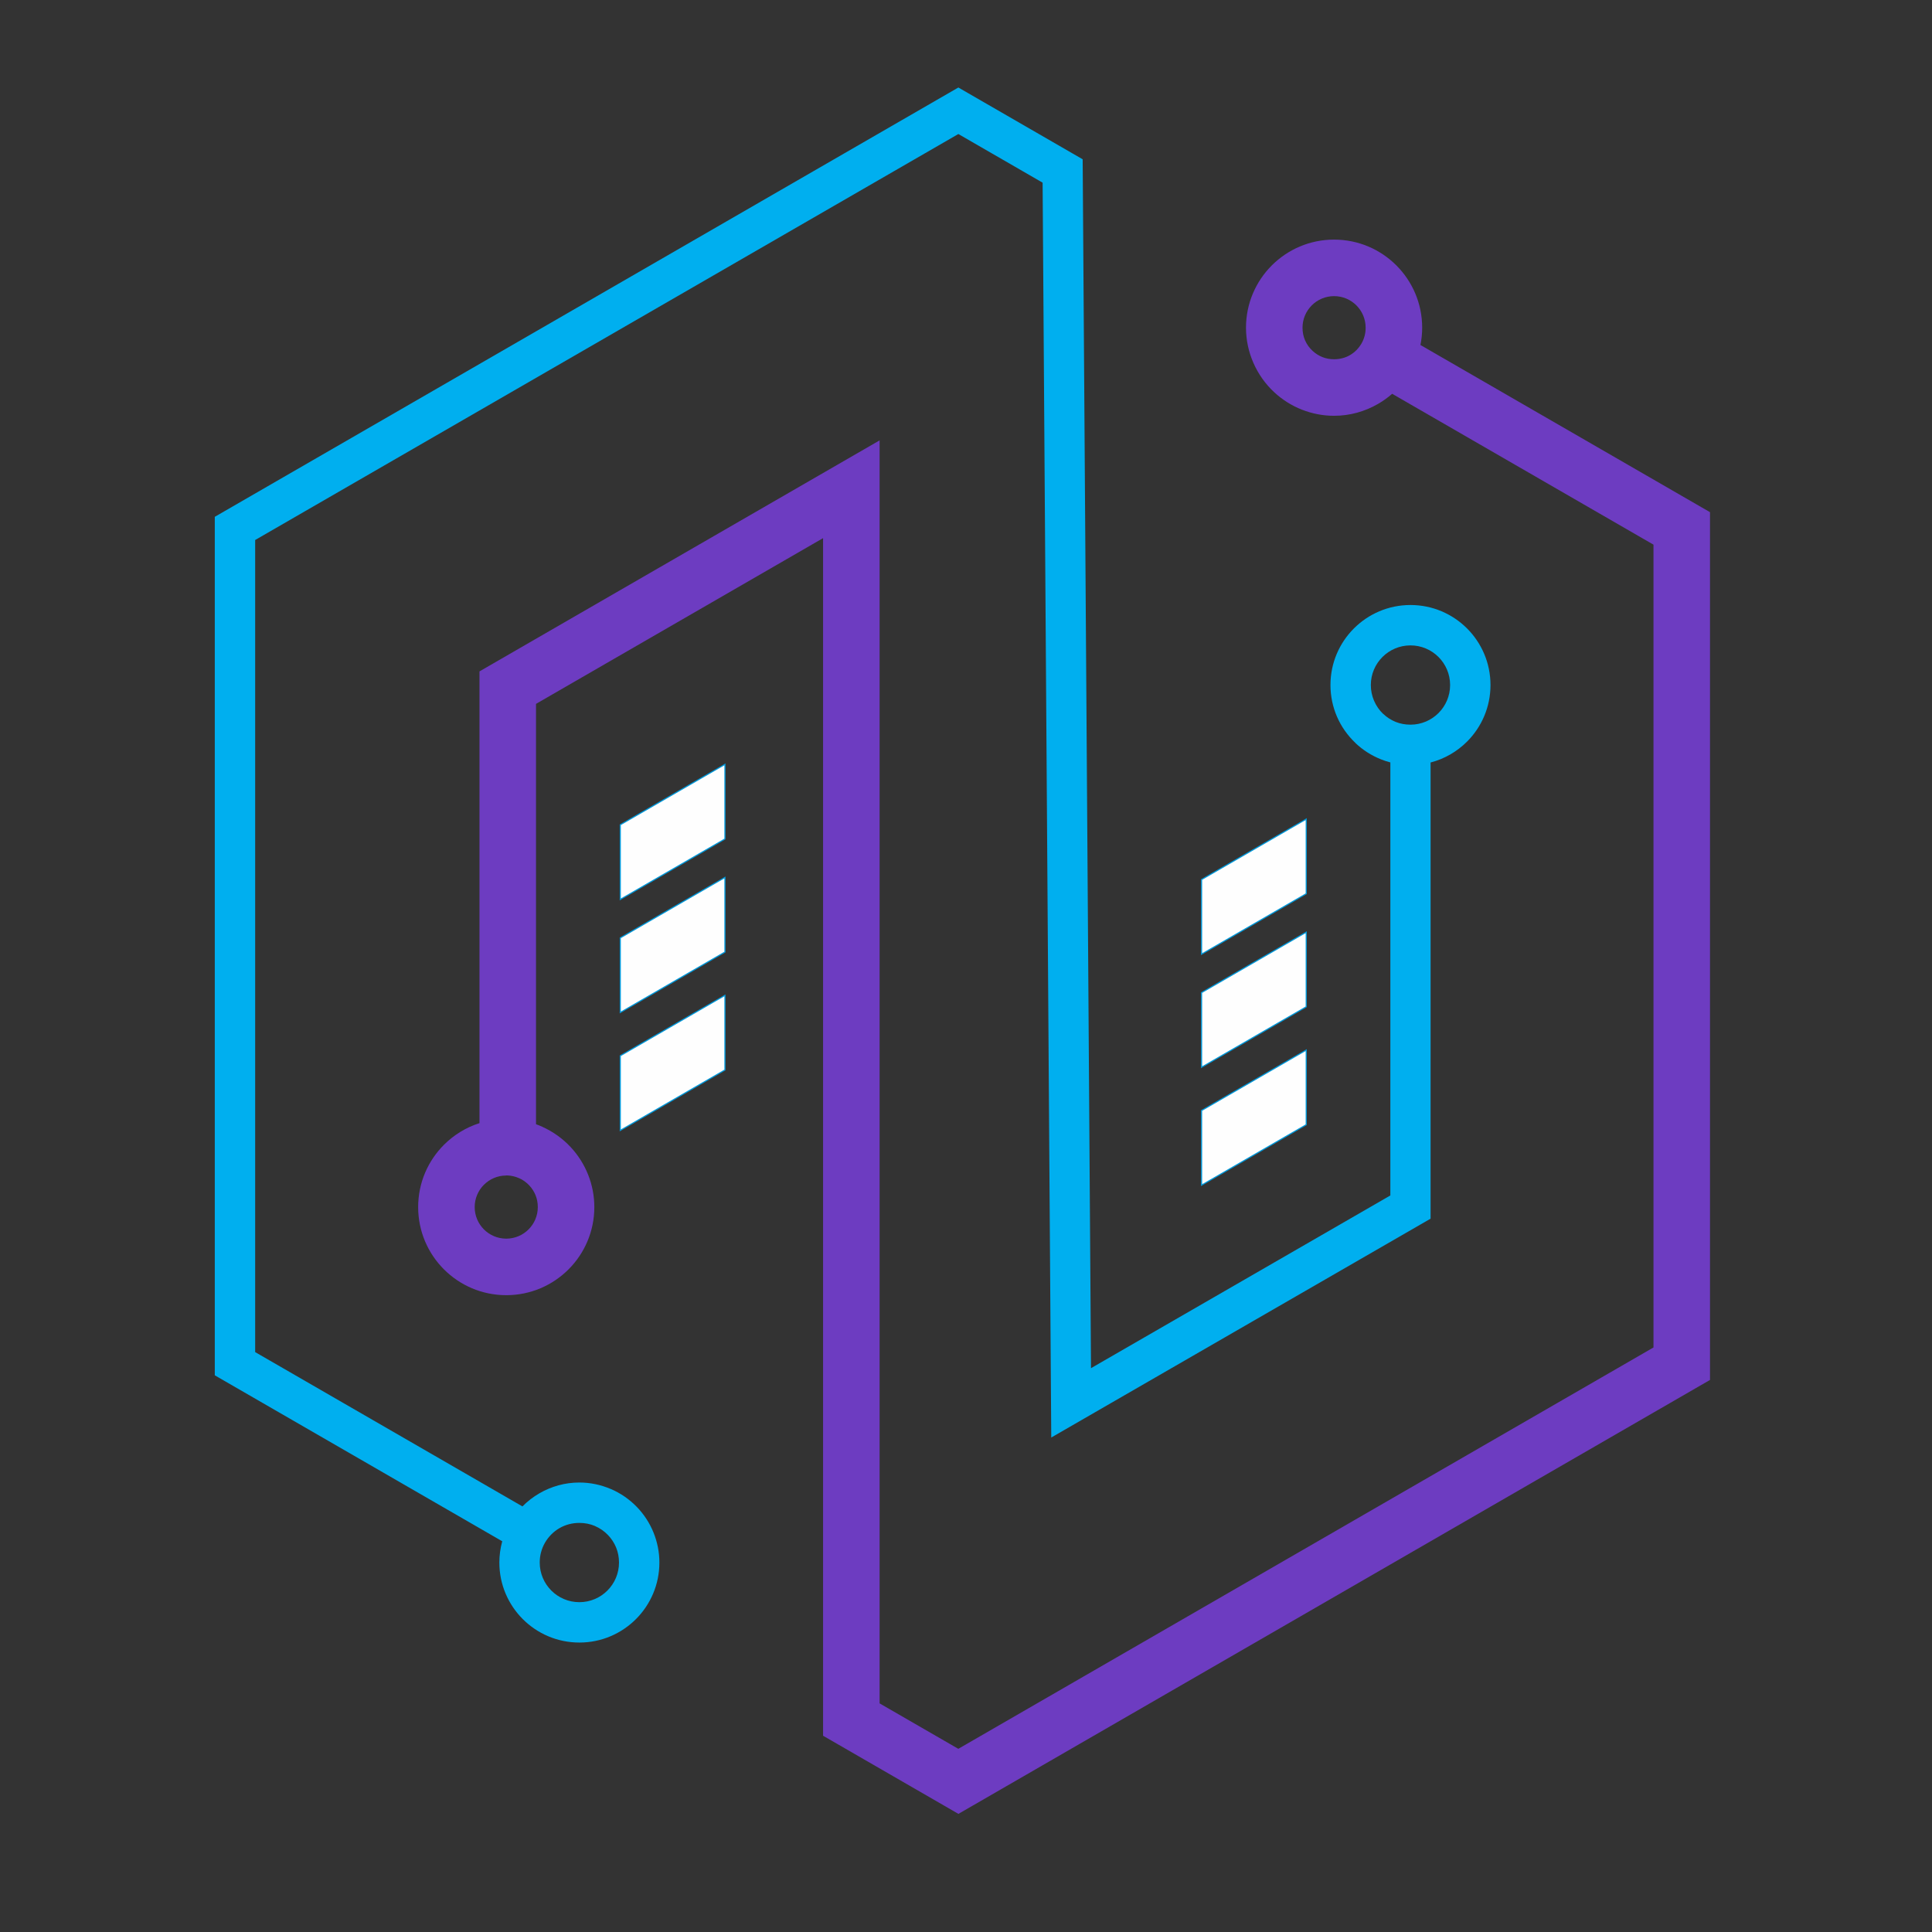 <?xml version="1.0" encoding="UTF-8"?>
<!DOCTYPE svg PUBLIC "-//W3C//DTD SVG 1.1//EN" "http://www.w3.org/Graphics/SVG/1.1/DTD/svg11.dtd">
<!-- Creator: CorelDRAW 2019 (64-Bit Evaluation Version) -->
<svg xmlns="http://www.w3.org/2000/svg" xml:space="preserve" width="300mm" height="300mm" version="1.1" style="background-color:black; shape-rendering:geometricPrecision; text-rendering:geometricPrecision; image-rendering:optimizeQuality; fill-rule:evenodd; clip-rule:evenodd"
viewBox="0 0 30000 30000"
 xmlns:xlink="http://www.w3.org/1999/xlink"
 xmlns:xodm="http://www.corel.com/coreldraw/odm/2003">
 <rect x="0" y="0" width="30000" height="30000" fill="#333333" stroke="none"/>
 <defs>
  <style type="text/css">
   <![CDATA[
    .str0 {stroke:#0098DA;stroke-width:17.64;stroke-miterlimit:2.613}
    .fil2 {fill:#FEFEFE}
    .fil0 {fill:#00AFEF;fill-rule:nonzero}
    .fil1 {fill:#6D3CC1;fill-rule:nonzero}
   ]]>
  </style>
 </defs>
 <g id="Layer_x0020_1">
  <g id="_2631983818608">
   <g>
    <path class="fil0" d="M7798.79 23932.77l-4306.87 -2486.58 -156.74 -90.5 -0.01 -180.14 0 -12970.37 0.01 -180.13 156.74 -90.5 11232.66 -6485.19 156.74 -90.5 156.75 90.5 1619.25 934.91 154.27 89.08 1.25 180.33 128.05 18591.44 4648.39 -2682.05 0.16 -6724.06c-49.8,-13.11 -98.63,-29.25 -146.26,-48.21 -148.49,-59.13 -282.42,-145.35 -395.45,-252.36l0.59 -0.61c-123,-116.6 -221.68,-255.91 -288.04,-410.05 -65,-151.01 -101.03,-316.93 -101.03,-490.67 0,-343.06 139.09,-653.7 363.94,-878.54 224.84,-224.84 535.48,-363.93 878.56,-363.93 343.07,0 653.69,139.09 878.53,363.93 224.84,224.87 363.93,535.48 363.93,878.54 0,343.08 -139.09,653.72 -363.93,878.56 -154.16,154.18 -348.67,268.03 -566.3,324.37l-0.16 6903.23 -0.02 180.18 -156.73 90.45 -5269.23 3040.27 -464.09 267.77 -3.7 -537.17 -130.5 -18948.3 -1308.23 -755.34 -10919.16 6304.19 0 12610.1 4150.2 2396.13c78.29,-79.15 167.32,-148.02 264.83,-204.3 183.68,-106 395.24,-166.68 619.21,-166.68 169.76,0 333.34,35.32 483.75,99.13l1.23 0c154.34,65.49 292.99,161.71 408.35,281.07 109.59,113.41 197.99,248.29 258.52,398.04 58.43,144.54 90.62,301.32 90.62,464.21 0,343.07 -139.09,653.7 -363.93,878.57 -224.84,224.85 -535.48,363.94 -878.54,363.94 -343.09,0 -653.73,-139.09 -878.57,-363.93 -224.84,-224.86 -363.93,-535.49 -363.93,-878.58 0,-110.07 14.79,-217.93 42.53,-321.57l2.36 -8.68zm14538.18 -13730.89c-111.35,-111.35 -265.24,-180.25 -435.22,-180.25 -169.99,0 -323.89,68.9 -435.25,180.25 -111.36,111.35 -180.26,265.26 -180.26,435.23 0,86.94 17.68,169.18 49.6,243.3 34.23,79.53 82.76,149.13 141.74,204.94l1.22 0c56.56,53.55 122.51,96.26 194.61,124.98 68.52,27.27 145.48,42.29 228.31,42.29l0.03 0c169.98,0 323.87,-68.89 435.22,-180.26 111.36,-111.35 180.25,-265.25 180.25,-435.25 0,-169.97 -68.89,-323.86 -180.25,-435.23zm-13100.33 13492.93c-72.1,-30.42 -153.18,-47.25 -240.24,-47.25 -113.8,0 -218.96,29.49 -308.17,80.96 -93.02,53.68 -171.11,132.08 -225.88,226.72 -26.1,45.12 -46.76,94.73 -60.97,147.85 -13.36,49.92 -20.49,103.51 -20.49,159.93 0,170 68.89,323.91 180.25,435.27 111.35,111.36 265.25,180.25 435.26,180.25 169.99,0 323.88,-68.91 435.23,-180.26 111.36,-111.37 180.25,-265.27 180.25,-435.26 0,-83.09 -15.68,-161.21 -44.1,-231.55 -29.69,-73.44 -73.71,-140.29 -128.71,-197.2 -56.76,-58.72 -125.55,-106.31 -202.62,-139.02l0.19 -0.44z"/>
    <path class="fil1" d="M22056.48 5356.99l4276.95 2469.32 219.45 126.71 0 252.19 0 12970.34 0 252.19 -219.45 126.71 -11232.63 6485.18 -218.6 126.19 -218.58 -126.19 -1661.82 -959.43 -221.17 -127.69 0 -251.2 0 -18345.12 -4457.47 2573.52 0 6527.14c33.4,11.95 66.17,25.17 98.21,39.58l-0.29 0.64c167.76,75.65 316.97,183.17 439.56,314.43 115.92,124.12 209.13,270.43 272.88,432.14 61.46,155.99 95.23,324.7 95.23,499.95 0,377.69 -153.11,719.67 -400.66,967.22 -247.55,247.55 -589.52,400.66 -967.22,400.66 -377.66,0 -719.61,-153.13 -967.16,-400.68 -247.54,-247.54 -400.65,-589.52 -400.65,-967.2 0,-377.66 153.11,-719.62 400.66,-967.2 152.59,-152.59 341.05,-269.28 551.64,-336.37l0 -6762.5 0 -252.19 219.45 -126.7 5335.27 -3080.32 658.34 -380.09 0 758.98 0 18852.9 1222.06 705.54 10794.61 -6232.28 0 -12465.96 -4057.69 -2342.74c-67.77,59.35 -141.57,112.31 -220.41,157.8 -202.58,116.91 -435.46,183.83 -681.45,183.83 -173.8,0 -341.65,-33.4 -497.32,-94.23 -159.98,-62.49 -305.19,-154.19 -429.05,-268.42 -137.56,-127.02 -249.32,-282.72 -326.11,-458.03 -74.2,-169.34 -115.4,-354.54 -115.4,-547.22 0,-377.66 153.14,-719.65 400.69,-967.18 247.55,-247.55 589.51,-400.68 967.19,-400.68 377.7,0 719.65,153.11 967.2,400.66 247.55,247.55 400.66,589.54 400.66,967.2 0,91.04 -9.26,180.9 -26.92,268.6zm-994.36 -615.17c-88.65,-88.65 -211.19,-143.5 -346.58,-143.5 -135.37,0 -257.91,54.85 -346.56,143.51 -88.67,88.66 -143.52,211.22 -143.52,346.56 0,72.15 14.27,138.86 39.95,197.48 26.98,61.62 67.09,117.11 116.95,163.15 44.85,41.37 97.24,74.51 154.75,96.97 53.71,20.98 113.82,32.51 178.43,32.51 91.77,0 175.67,-23.23 245.99,-63.82 73.65,-42.52 135.84,-105.16 179.8,-181.16 20.45,-35.35 36.79,-74.77 48.2,-117.46 10.49,-39.18 16.08,-81.95 16.08,-127.67 0,-135.38 -54.85,-257.93 -143.49,-346.57zm-13196.39 13510.01l-4.86 -0.02 0 1.7c-135.34,0 -257.87,54.85 -346.52,143.51 -88.66,88.65 -143.5,211.19 -143.5,346.57 0,135.38 54.84,257.94 143.48,346.58 88.66,88.66 211.2,143.51 346.54,143.51 135.4,0 257.95,-54.85 346.59,-143.5 88.65,-88.64 143.5,-211.21 143.5,-346.59 0,-65.15 -11.89,-126.18 -33.51,-181.06 -22.53,-57.16 -56.02,-109.46 -98,-154.4 -44.69,-47.86 -97.81,-86.45 -156.4,-112.79l-1.7 0c-58.59,-26.34 -121.99,-41.67 -187.37,-43.27l0 -0.06 -8.25 -0.15 0 -0.03z"/>
   </g>
   <g>
    <polygon class="fil2 str0" points="9631.58,12807.16 11256.74,11868.89 11256.74,13027.74 9631.58,13966.03 "/>
    <polygon class="fil2 str0" points="9631.58,14563.02 11256.74,13624.74 11256.74,14783.59 9631.58,15721.88 "/>
    <polygon class="fil2 str0" points="9631.58,16393.85 11256.74,15455.57 11256.74,16614.43 9631.58,17552.72 "/>
   </g>
   <g>
    <polygon class="fil2 str0" points="18657.92,13657.22 20283.08,12718.95 20283.08,13877.8 18657.92,14816.09 "/>
    <polygon class="fil2 str0" points="18657.92,15413.08 20283.08,14474.8 20283.08,15633.66 18657.92,16571.95 "/>
    <polygon class="fil2 str0" points="18657.92,17243.91 20283.08,16305.63 20283.08,17464.49 18657.92,18402.78 "/>
   </g>
  </g>
 </g>
</svg>
